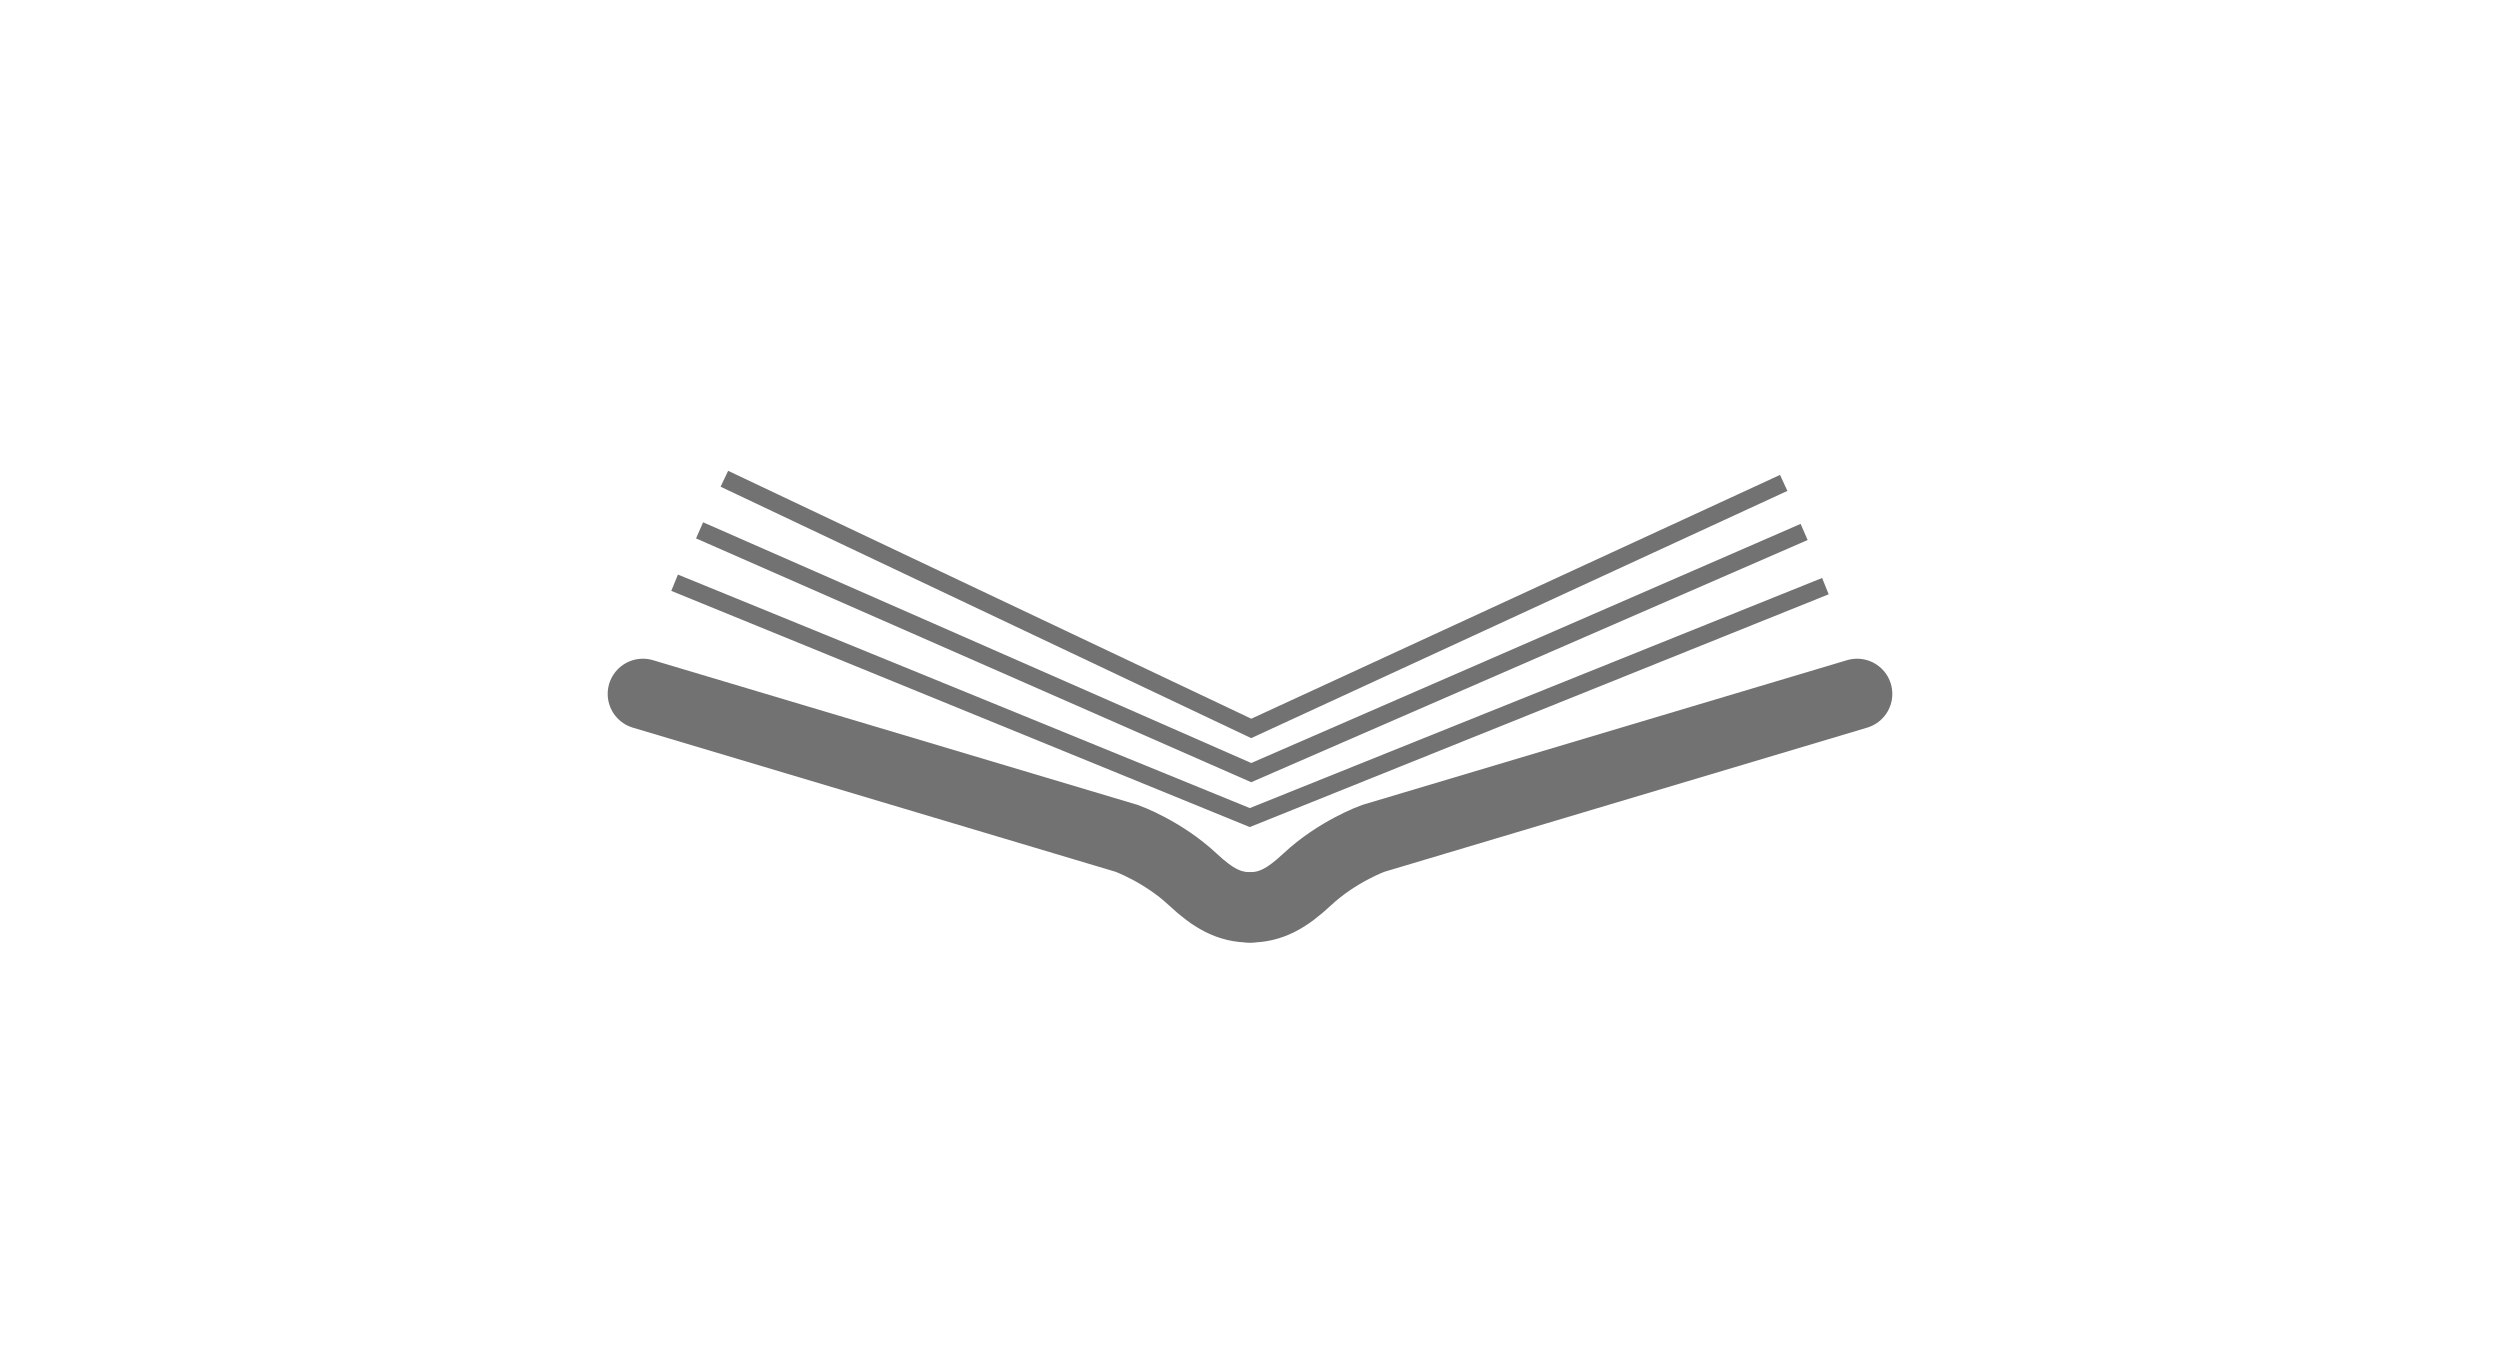 <svg xmlns="http://www.w3.org/2000/svg" width="242" height="132" viewBox="0 0 242 132"><g opacity=".6" fill="none" stroke="#141414" stroke-miterlimit="10"><path stroke-width="6.814" stroke-linecap="round" d="M62.231 67.17l46.844 13.987s3.48 1.251 6.388 3.973c1.983 1.856 3.546 2.701 5.536 2.701"/><path stroke-width="1.703" stroke-linecap="square" d="M66.09 56.73l54.889 22.411 54.93-22.085"/><path stroke-width="1.703" stroke-linecap="square" d="M68.499 51.68l52.62 23.109 52.74-22.956"/><path stroke-width="1.703" stroke-linecap="square" d="M171.89 47.102l-50.771 23.409-50.231-23.802"/><path stroke-width="6.814" stroke-linecap="round" d="M179.769 67.17l-46.845 13.987s-3.48 1.251-6.389 3.973c-1.982 1.856-3.546 2.701-5.536 2.701"/></g></svg>